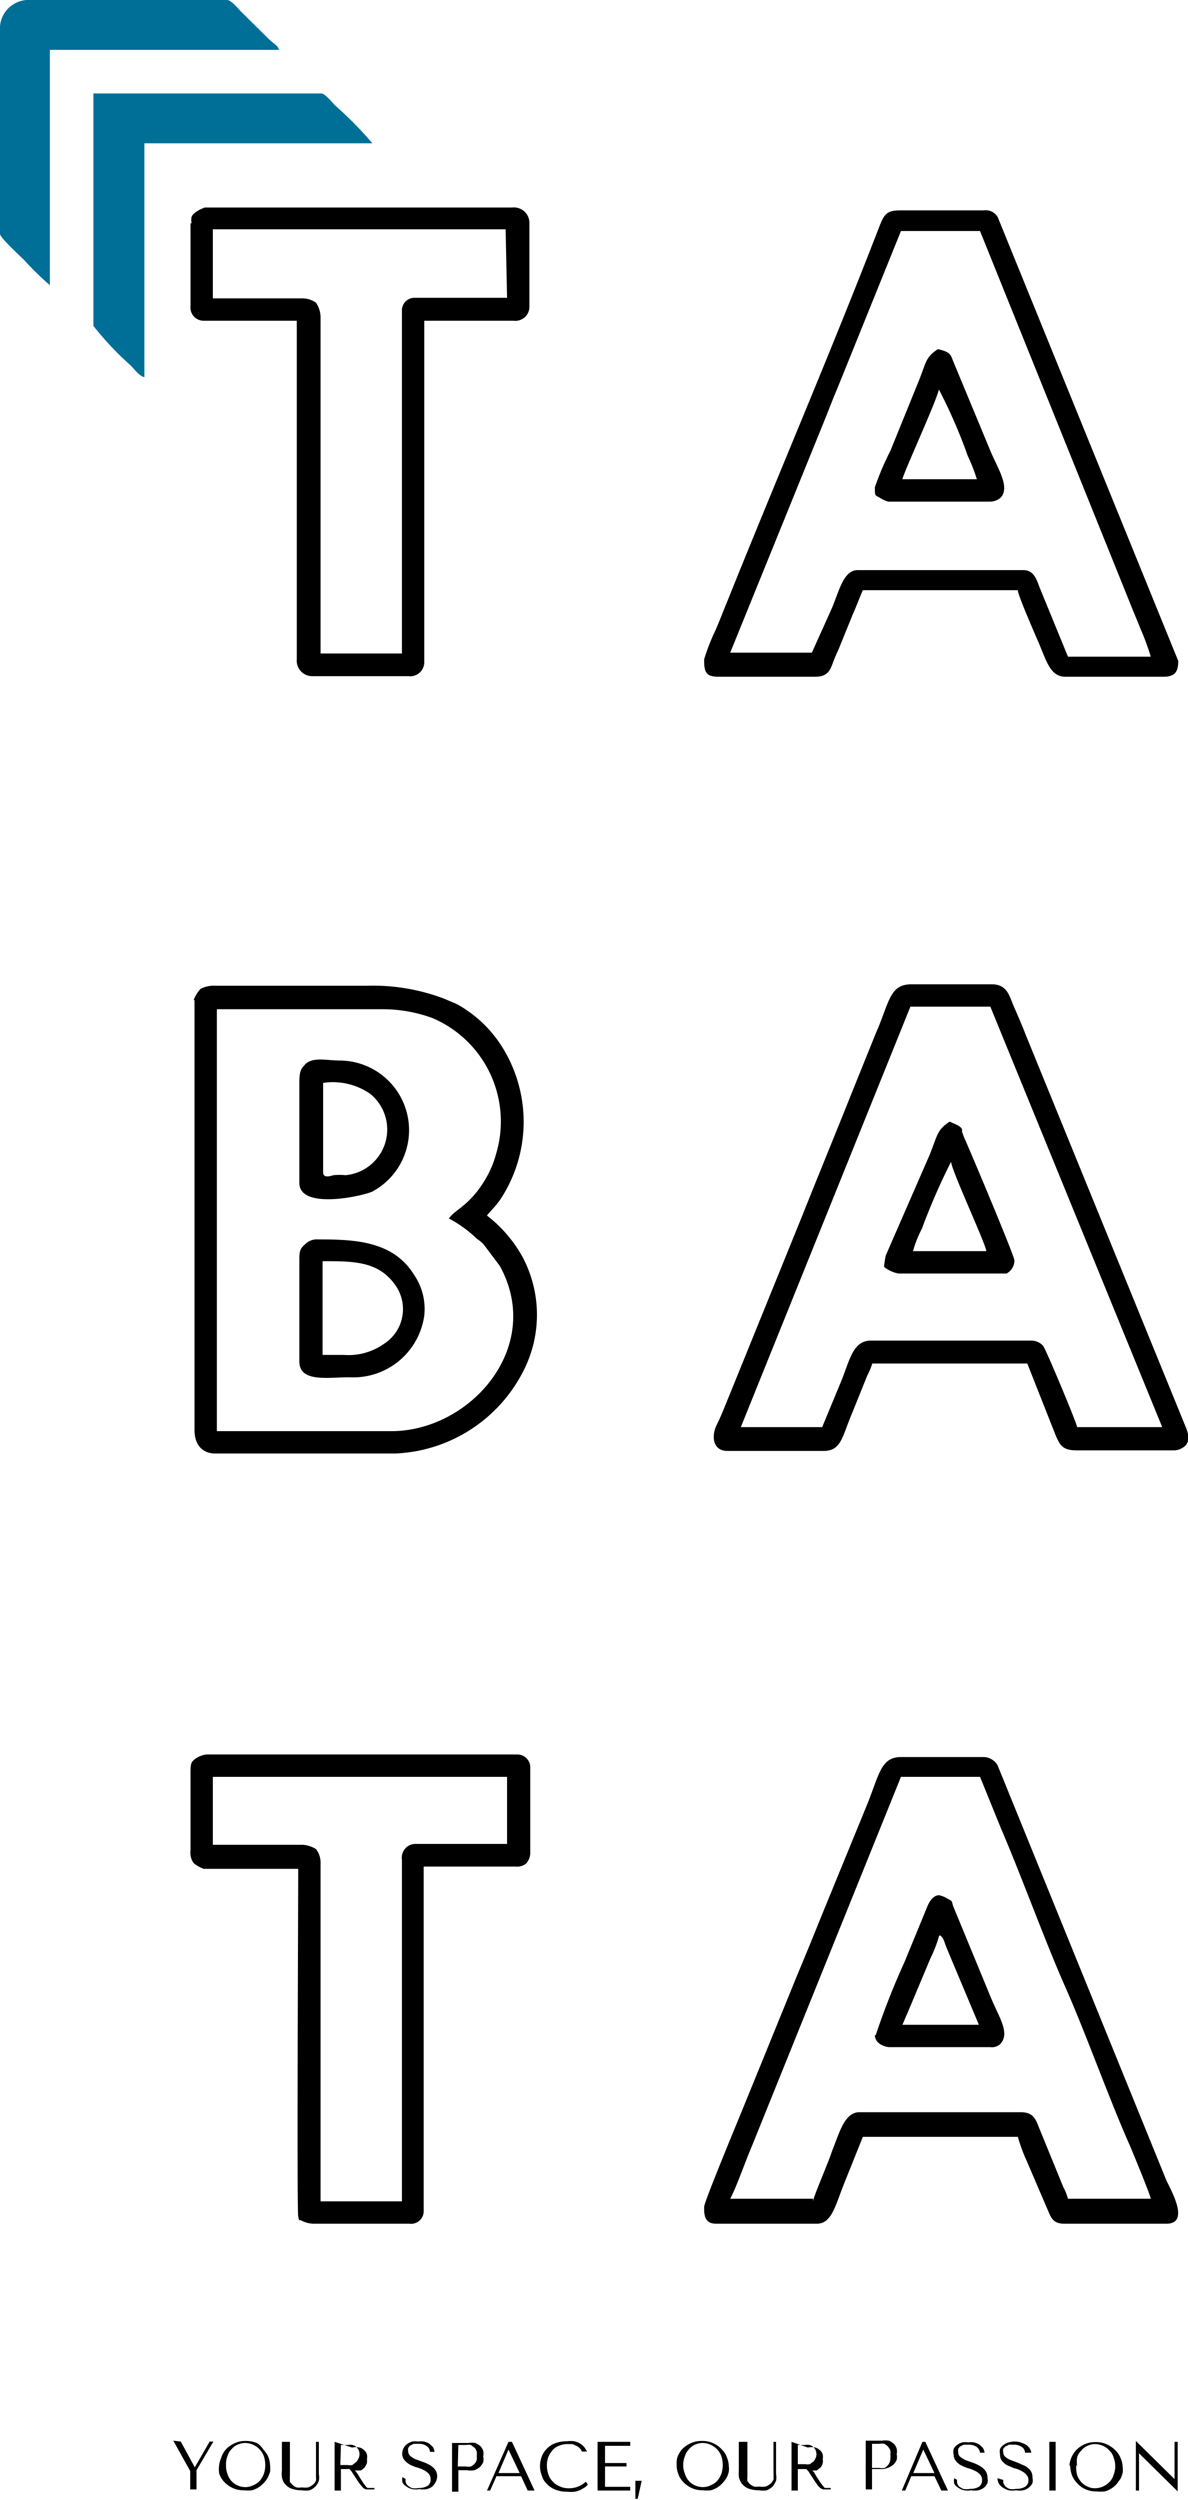 <svg xmlns="http://www.w3.org/2000/svg" viewBox="0 0 41.47 87.22"><defs><style>.cls-1,.cls-2{fill-rule:evenodd;}.cls-2{fill:#006f98;}</style></defs><g id="Layer_2" data-name="Layer 2"><g id="Layer_1-2" data-name="Layer 1"><path class="cls-1" d="M25.4,50.62h3.35c.63,0,.65-.52,1-1.33L30.27,48a2.62,2.62,0,0,0,.18-.43h5.41l1,2.53c.15.34.25.5.73.5H41a.55.55,0,0,0,.28-.09c.29-.16.21-.5.1-.75L35.8,36.09c-.13-.34-.28-.68-.42-1s-.21-.75-.76-.75h-2.8c-.78,0-.77.63-1.24,1.69l-.86,2.13c-.57,1.43-1.14,2.81-1.71,4.24l-2.57,6.33c-.14.34-.27.68-.43,1s-.17.89.39.89m3.3-.83H25.86l5.92-14.67h2.79l6,14.67H37.6c0-.11-1.09-2.72-1.19-2.84a.56.56,0,0,0-.42-.18H30.4c-.6,0-.73.63-1,1.33Z"></path><path class="cls-1" d="M24.58,77.08c0,.31.1.5.41.5h3.53c.51,0,.64-.63.93-1.36l.67-1.67h5.41a5.7,5.7,0,0,0,.31.84L36.53,77c.14.3.18.58.61.58h3.58c.81,0,.19-1.11,0-1.5l-5.9-14.5a.59.59,0,0,0-.46-.28H31.45c-.7,0-.76.61-1.17,1.63l-1.64,4c-.28.7-.54,1.33-.82,2l-1.63,4-.41,1c-.15.37-1.2,2.9-1.2,3.06m3.8-.28H25.49c.22-.41.53-1.31.75-1.82l5.21-12.9h2.76l.37.91.37.91c.73,1.7,1.51,3.87,2.24,5.52s1.5,3.83,2.24,5.5c.07.16.72,1.73.74,1.88H37.28a1.76,1.76,0,0,0-.16-.4l-.85-2.08c-.12-.31-.21-.54-.64-.54H30c-.53,0-.71.76-.95,1.34C28.93,75.42,28.4,76.62,28.38,76.8Z"></path><path class="cls-1" d="M24.58,23.06c0,.41.09.55.5.55h3.39c.47,0,.53-.3.62-.53s.11-.26.18-.42l.5-1.23c.13-.29.23-.57.35-.84h5.41c0,.17.56,1.44.66,1.68.33.73.44,1.34,1,1.34h3.43c.39,0,.51-.17.51-.55L34.83,7.58a.48.48,0,0,0-.49-.24H31.41c-.48,0-.56.16-.74.63C29,12.29,27.11,16.69,25.38,21c-.15.36-.26.66-.41,1a7.27,7.27,0,0,0-.39,1m3.76-.23H25.49l3.35-8.25c.12-.3.24-.62.37-.92l2.24-5.54h2.76L39.43,21c.12.31.25.6.37.91a8.47,8.47,0,0,1,.37,1H37.28l-1-2.44c-.1-.27-.2-.58-.56-.58H29.94c-.51,0-.65.76-.92,1.37Z"></path><path class="cls-1" d="M6.65,7.79v2.89a.46.46,0,0,0,.46.51h3.25V23a.54.54,0,0,0,.55.59h3.35a.49.49,0,0,0,.55-.5V11.19h3.12a.49.49,0,0,0,.55-.51V7.79a.54.54,0,0,0-.6-.55H7.15s-.38.13-.46.32a.47.47,0,0,0,0,.23M7.43,8H17.65l.05,2.39H14.49a.44.44,0,0,0-.46.41v12H11.19V11.05a.92.92,0,0,0-.16-.49.81.81,0,0,0-.48-.15H7.43Z"></path><path class="cls-1" d="M6.65,61.9v2.66a.62.62,0,0,0,.11.44,1.22,1.22,0,0,0,.35.2h3.3c0,1.19-.05,11.92,0,12.13s0,.08.13.15a.94.94,0,0,0,.4.1h3.35a.44.44,0,0,0,.5-.46v-12H18a.5.5,0,0,0,.36-.1.56.56,0,0,0,.15-.35v-3a.45.45,0,0,0-.46-.46H7.2a.85.85,0,0,0-.42.18c-.1.09-.13.13-.13.46m.78.14H17.7v2.34H14.53a.48.48,0,0,0-.5.55V76.8H11.19V65a.76.76,0,0,0-.16-.49,1,1,0,0,0-.48-.15H7.43Z"></path><path class="cls-1" d="M6.79,34.89v15c0,.49.25.82.73.82H13.8a5.26,5.26,0,0,0,4.45-2.84,4.3,4.3,0,0,0,0-4A4.66,4.66,0,0,0,17,42.41c.07-.12.26-.26.49-.6a4.92,4.92,0,0,0,.12-5.15A4.35,4.35,0,0,0,16,35.06c-.13-.07-.3-.13-.45-.2a7,7,0,0,0-2.73-.47H7.52A1,1,0,0,0,7,34.5a1.21,1.21,0,0,0-.24.39m8.89,7.61a4.4,4.4,0,0,1,1,.72,1.45,1.45,0,0,1,.23.19l.57.76C19,47,16.41,49.93,13.66,49.93H7.57V35.21h5.82a5,5,0,0,1,1.71.31,3.92,3.92,0,0,1,2.21,4.76,3.39,3.39,0,0,1-.39.9C16.39,42.06,15.88,42.2,15.68,42.5Z"></path><path class="cls-2" d="M3.26,11.37a10.67,10.67,0,0,0,1.29,1.37c.15.14.28.36.49.42V5H13a13.09,13.09,0,0,0-1.3-1.32c-.1-.1-.35-.42-.49-.42H3.26Z"></path><path class="cls-2" d="M0,.92V8.16c0,.13.7.77.84.91a10.55,10.55,0,0,0,.9.88V1.74h8c-.05-.17-.15-.17-.42-.44L8.43.42C8.33.32,8.07,0,7.93,0h-7A1,1,0,0,0,0,.92"></path><path class="cls-1" d="M30.86,44.2a1.15,1.15,0,0,0,.5.23c.47,0,3.59,0,3.78,0a.52.52,0,0,0,.27-.46c0-.16-1.62-4-1.77-4.32a1.77,1.77,0,0,0-.06-.17.26.26,0,0,0,0-.09c-.08-.13-.25-.17-.43-.26-.44.3-.41.43-.69,1.14L30.92,43.8a3.24,3.24,0,0,0-.06.4m2.34-3.67c0,.27,1.22,2.89,1.23,3.12H31.87a4,4,0,0,1,.31-.78A22.47,22.47,0,0,1,33.2,40.53Z"></path><path class="cls-1" d="M10.45,43.93V47.5c0,.74,1,.55,1.75.55a2.5,2.5,0,0,0,2.61-2.15,2.11,2.11,0,0,0-.36-1.43c-.73-1.18-2.08-1.23-3.35-1.23a.58.58,0,0,0-.46.18c-.15.13-.19.21-.19.51M12,47.27h-.74V44c1.06,0,1.91,0,2.49.77a1.44,1.44,0,0,1-.34,2.11A2.15,2.15,0,0,1,12,47.27Z"></path><path class="cls-1" d="M30.54,71c0,.32.39.42.5.42h3.53a.43.43,0,0,0,.35-.11c.35-.39-.05-.93-.34-1.64l-1.3-3.15c-.07-.18,0-.18-.19-.27a.9.9,0,0,0-.31-.13c-.2,0-.35.23-.42.42l-.79,1.92a26,26,0,0,0-1,2.54m2.24-3.48c.13.09.14.19.2.35s.11.26.16.39l1,2.38H31.5c.06-.12.1-.25.17-.39l.81-1.93A4.42,4.42,0,0,0,32.78,67.54Z"></path><path class="cls-1" d="M30.54,17c0,.33,0,.26.18.37a1.17,1.17,0,0,0,.28.13h3.53a.58.58,0,0,0,.38-.12c.37-.35-.06-1-.33-1.63l-1.32-3.18c-.08-.21-.1-.29-.52-.39-.43.29-.39.41-.66,1.09l-1,2.46A9.75,9.75,0,0,0,30.54,17m2.24-3.4a18.08,18.08,0,0,1,1,2.3,6.32,6.32,0,0,1,.32.82H31.5C31.55,16.47,32.69,14,32.78,13.57Z"></path><path class="cls-1" d="M10.45,37.78v3.49c0,.95,2.21.46,2.55.3A2.43,2.43,0,0,0,11.88,37c-.5,0-1-.15-1.26.17-.15.15-.17.31-.17.61m.83,3.12V37.78a2.29,2.29,0,0,1,1.64.38A1.6,1.6,0,0,1,12.06,41a2.21,2.21,0,0,0-.42,0C11.45,41.06,11.28,41.08,11.28,40.9Z"></path><path d="M41,85.19v1.3h0l-1.35-1.33h0v1.73h.11v-1.3h0l1.35,1.33h0V85.19Zm-3.4.85a1,1,0,0,1,0-.31.58.58,0,0,1,.15-.24.54.54,0,0,1,.21-.16.6.6,0,0,1,.27-.06.66.66,0,0,1,.27.06.57.57,0,0,1,.22.16.49.49,0,0,1,.15.24.83.83,0,0,1,0,.62.58.58,0,0,1-.15.25.72.72,0,0,1-.49.21.6.6,0,0,1-.27-.06.62.62,0,0,1-.21-.15.7.7,0,0,1-.15-.25A1,1,0,0,1,37.57,86Zm-.24,0a1,1,0,0,0,.05.29.81.81,0,0,0,.17.28.87.87,0,0,0,.69.31,1.36,1.36,0,0,0,.3,0,.88.88,0,0,0,.24-.11.93.93,0,0,0,.18-.16l.13-.18a1.59,1.59,0,0,0,.07-.2.68.68,0,0,0,0-.19.79.79,0,0,0-.06-.29.81.81,0,0,0-.17-.28,1,1,0,0,0-.3-.22.87.87,0,0,0-.42-.09.88.88,0,0,0-.41.09.87.87,0,0,0-.45.5A1,1,0,0,0,37.33,86Zm-.73-.85v1.7h.22v-1.7Zm-1.81,1.27a.41.41,0,0,0,.05.19.47.47,0,0,0,.14.14.72.72,0,0,0,.2.09.71.71,0,0,0,.26,0,.66.66,0,0,0,.25,0,.47.47,0,0,0,.32-.25.41.41,0,0,0,0-.19.39.39,0,0,0-.07-.25.74.74,0,0,0-.19-.16l-.25-.11-.24-.09a.68.68,0,0,1-.19-.11.21.21,0,0,1-.08-.17.23.23,0,0,1,0-.11.32.32,0,0,1,.08-.09l.12-.06.16,0a.45.45,0,0,1,.27.07.24.24,0,0,1,.13.21H36a.36.36,0,0,0-.07-.17.51.51,0,0,0-.13-.12l-.17-.07a.75.75,0,0,0-.42,0,.51.51,0,0,0-.18.09.33.33,0,0,0-.12.14.38.38,0,0,0,0,.19.33.33,0,0,0,.07.23.65.65,0,0,0,.18.15l.24.1a.85.85,0,0,1,.24.09.49.49,0,0,1,.18.13.26.26,0,0,1,.08.2.26.26,0,0,1-.12.23.57.57,0,0,1-.31.07.55.55,0,0,1-.24,0,.56.56,0,0,1-.14-.09.75.75,0,0,1-.07-.12s0-.07,0-.1Zm-1.51,0a.41.41,0,0,0,0,.19.38.38,0,0,0,.14.14.53.53,0,0,0,.2.09.69.69,0,0,0,.25,0,.71.71,0,0,0,.26,0,.66.66,0,0,0,.19-.09.61.61,0,0,0,.12-.16.41.41,0,0,0,0-.19.39.39,0,0,0-.08-.25.6.6,0,0,0-.19-.16,1.33,1.33,0,0,0-.24-.11l-.25-.09a.78.78,0,0,1-.18-.11.19.19,0,0,1-.08-.17.23.23,0,0,1,0-.11.28.28,0,0,1,.07-.09l.12-.06.17,0a.47.47,0,0,1,.27.07.29.29,0,0,1,.13.21h.16a.49.49,0,0,0-.06-.17l-.13-.12a.75.75,0,0,0-.18-.07.64.64,0,0,0-.2,0,.66.66,0,0,0-.21,0,.51.51,0,0,0-.18.09.33.33,0,0,0-.12.14.38.38,0,0,0,0,.19.34.34,0,0,0,.08.23.54.54,0,0,0,.18.15,1.33,1.33,0,0,0,.24.1,1.17,1.17,0,0,1,.24.09.59.59,0,0,1,.18.13.26.26,0,0,1,.07.2.27.27,0,0,1-.11.23.57.57,0,0,1-.31.07.55.55,0,0,1-.24,0,.66.66,0,0,1-.15-.09.34.34,0,0,1-.06-.12.44.44,0,0,1,0-.1Zm-.69-.18h-.74l.35-.82h0Zm0,.11.24.5h.23l-.79-1.7H32.2l-.72,1.7h.12l.21-.5ZM27.85,85.3h.24a.47.47,0,0,1,.17,0,.33.33,0,0,1,.13.07.44.44,0,0,1,.08.11.34.34,0,0,1,0,.28.42.42,0,0,1-.08.12l-.12.09a.47.47,0,0,1-.17,0h-.25Zm-.22-.11v1.7h.22v-.75h.22l.08,0,.07.08.07.11.19.29a.61.61,0,0,1,.07.1l.08.08.09.05.13,0h.09l.06,0V86.8h-.13l-.08,0-.06-.07-.07-.09-.16-.24-.08-.14-.06-.07-.05,0h0l.2,0,.14-.11a.41.41,0,0,0,.07-.15.39.39,0,0,0,0-.14.4.4,0,0,0,0-.15.29.29,0,0,0-.08-.14.5.5,0,0,0-.17-.11.68.68,0,0,0-.27,0Zm-1.84,0v1a1.7,1.7,0,0,0,0,.22.67.67,0,0,0,.1.23.6.6,0,0,0,.21.17,1,1,0,0,0,.39.07.78.78,0,0,0,.28,0,.69.69,0,0,0,.2-.13.82.82,0,0,0,.12-.2.67.67,0,0,0,0-.24V85.19H27v1a.45.45,0,0,1,0,.11.34.34,0,0,1,0,.1.36.36,0,0,1,0,.11l-.07.11a.63.63,0,0,1-.2.13.85.85,0,0,1-.23,0,.57.57,0,0,1-.18,0,.6.6,0,0,1-.15-.09l-.08-.1a.21.21,0,0,1,0-.1.29.29,0,0,1,0-.09V85.19Zm-4.93,0v1.7H22v-.13h-.88v-.71h.75v-.12h-.75v-.6H22v-.14Zm-.41,1.39a.84.84,0,0,1-.59.23.72.72,0,0,1-.33-.07.61.61,0,0,1-.24-.17.64.64,0,0,1-.15-.25,1,1,0,0,1-.05-.3.94.94,0,0,1,.05-.3,1,1,0,0,1,.15-.24.54.54,0,0,1,.22-.15.68.68,0,0,1,.29-.06l.19,0,.15.07a.31.31,0,0,1,.11.09.21.21,0,0,1,.06.1h.18a.86.86,0,0,0-.1-.16.58.58,0,0,0-.14-.12.76.76,0,0,0-.2-.08,1,1,0,0,0-.26,0,1.12,1.12,0,0,0-.38.06.75.75,0,0,0-.3.18.77.77,0,0,0-.19.27,1,1,0,0,0-.07.35.88.88,0,0,0,.06.33.66.66,0,0,0,.17.29.79.79,0,0,0,.29.2,1,1,0,0,0,.42.08,1.27,1.27,0,0,0,.28,0,1,1,0,0,0,.21-.07l.15-.09a.75.75,0,0,0,.09-.09Zm-2.31-.3H17.4l.35-.82h0Zm.05.11.23.5h.24l-.79-1.7h-.12L17,86.89h.11l.22-.5ZM16,85.3h.26a.48.48,0,0,1,.18,0l.13.1a.33.33,0,0,1,.07.13.4.4,0,0,1,0,.15.35.35,0,0,1,0,.14.33.33,0,0,1-.07.13.45.45,0,0,1-.13.1.48.48,0,0,1-.18,0H16.1l-.12,0Zm0,.88.14,0h.16a.71.71,0,0,0,.26,0,.68.68,0,0,0,.19-.11.66.66,0,0,0,.12-.17.64.64,0,0,0,0-.2.58.58,0,0,0,0-.19.48.48,0,0,0-.1-.17.78.78,0,0,0-.18-.11.8.8,0,0,0-.24,0h-.57v1.7H16Zm-4.1-.88h.24a.43.43,0,0,1,.17,0,.33.33,0,0,1,.13.07.44.44,0,0,1,.08.11.34.34,0,0,1,0,.28.75.75,0,0,1-.07.12L12.3,86a.47.47,0,0,1-.17,0h-.25Zm-.22-.11v1.7h.22v-.75h.22a.2.2,0,0,1,.08,0l.07.08.07.11.19.29.08.1.07.08a.31.31,0,0,0,.1.05l.12,0H13l.07,0V86.8H12.9l-.07,0a.23.23,0,0,1-.07-.07l-.07-.09c-.06-.1-.12-.18-.15-.24l-.09-.14-.06-.07,0,0h0l.2,0a.53.53,0,0,0,.14-.11.71.71,0,0,0,.08-.15.78.78,0,0,0,0-.14.4.4,0,0,0,0-.15.29.29,0,0,0-.08-.14.42.42,0,0,0-.17-.11.68.68,0,0,0-.27,0Zm-1.84,0v1a.86.86,0,0,0,0,.22.5.5,0,0,0,.09.23.6.6,0,0,0,.21.17,1,1,0,0,0,.39.07.78.78,0,0,0,.28,0,.58.58,0,0,0,.2-.13.59.59,0,0,0,.12-.2.67.67,0,0,0,0-.24V85.19h-.1v1.14s0,.07,0,.1a.36.36,0,0,1,0,.11.34.34,0,0,1-.07.11.53.53,0,0,1-.2.13.83.83,0,0,1-.22,0,.58.58,0,0,1-.19,0,.42.42,0,0,1-.14-.09l-.09-.1a.42.42,0,0,1,0-.1.29.29,0,0,1,0-.09V85.19ZM7.89,86a.78.78,0,0,1,.05-.31.57.57,0,0,1,.14-.24.54.54,0,0,1,.21-.16.66.66,0,0,1,.27-.06.72.72,0,0,1,.5.22.7.7,0,0,1,.15.24,1,1,0,0,1,0,.62.87.87,0,0,1-.15.25.7.7,0,0,1-.23.15.6.6,0,0,1-.27.06.66.66,0,0,1-.27-.06.62.62,0,0,1-.21-.15.68.68,0,0,1-.14-.25A.78.78,0,0,1,7.89,86Zm-.24,0a1,1,0,0,0,0,.29.78.78,0,0,0,.16.28.93.93,0,0,0,.29.22.86.86,0,0,0,.41.09,1.19,1.19,0,0,0,.29,0,.88.88,0,0,0,.24-.11.93.93,0,0,0,.18-.16.68.68,0,0,0,.13-.18,1.67,1.67,0,0,0,.08-.2,1.37,1.37,0,0,0,0-.19,1,1,0,0,0-.05-.29.84.84,0,0,0-.18-.28A.82.82,0,0,0,9,85.25a.93.93,0,0,0-.42-.09.86.86,0,0,0-.41.09.9.9,0,0,0-.29.21.83.83,0,0,0-.16.29A1,1,0,0,0,7.65,86Zm22.79-.74h.25a.48.48,0,0,1,.18,0,.45.45,0,0,1,.13.1.57.57,0,0,1,.08.13.77.77,0,0,1,0,.15.68.68,0,0,1,0,.14A.35.35,0,0,1,31,86a.4.4,0,0,1-.12.1.58.58,0,0,1-.19,0h-.14l-.11,0Zm0,.88.13,0h.16a.65.65,0,0,0,.45-.15.48.48,0,0,0,.12-.17.45.45,0,0,0,0-.2.41.41,0,0,0,0-.19.37.37,0,0,0-.1-.17.56.56,0,0,0-.17-.11.87.87,0,0,0-.25,0h-.56v1.7h.22ZM23.85,86a.78.78,0,0,1,.06-.31.57.57,0,0,1,.14-.24.54.54,0,0,1,.21-.16.66.66,0,0,1,.27-.06.72.72,0,0,1,.5.22.7.7,0,0,1,.15.24,1,1,0,0,1,0,.62.87.87,0,0,1-.15.25.7.7,0,0,1-.23.15.6.6,0,0,1-.27.06.66.66,0,0,1-.27-.06.62.62,0,0,1-.21-.15.68.68,0,0,1-.14-.25A.78.78,0,0,1,23.85,86Zm-.23,0a.77.77,0,0,0,.05.29.78.78,0,0,0,.16.28.93.93,0,0,0,.29.22.86.86,0,0,0,.41.09,1.27,1.27,0,0,0,.29,0,.88.88,0,0,0,.24-.11.93.93,0,0,0,.18-.16,1,1,0,0,0,.13-.18.8.8,0,0,0,.07-.2.68.68,0,0,0,0-.19.79.79,0,0,0-.06-.29.68.68,0,0,0-.17-.28.91.91,0,0,0-.71-.31.86.86,0,0,0-.41.09.9.9,0,0,0-.29.21.83.83,0,0,0-.16.29A.77.77,0,0,0,23.62,86Zm-1.36,1.18h-.08v-.63h.22Zm-8.21-.76a.41.41,0,0,0,0,.19.38.38,0,0,0,.14.14.53.53,0,0,0,.2.09.69.69,0,0,0,.25,0,.71.71,0,0,0,.26,0,.56.56,0,0,0,.19-.09.61.61,0,0,0,.12-.16.41.41,0,0,0,.05-.19.39.39,0,0,0-.08-.25A.6.6,0,0,0,15,86a1.33,1.33,0,0,0-.24-.11l-.25-.09a.78.78,0,0,1-.18-.11.21.21,0,0,1-.08-.17.23.23,0,0,1,0-.11.28.28,0,0,1,.07-.09l.12-.06.17,0a.45.45,0,0,1,.27.07.26.26,0,0,1,.13.21h.16a.49.49,0,0,0-.06-.17l-.13-.12a.75.75,0,0,0-.18-.07.64.64,0,0,0-.2,0,.71.71,0,0,0-.21,0,.51.51,0,0,0-.18.09.33.33,0,0,0-.12.14.38.38,0,0,0-.05.19.34.34,0,0,0,.08.23.65.65,0,0,0,.18.15,1.33,1.33,0,0,0,.24.1,1.17,1.17,0,0,1,.24.09.59.59,0,0,1,.18.13.26.26,0,0,1,.07.2.25.25,0,0,1-.11.23.57.57,0,0,1-.31.07.55.55,0,0,1-.24,0,.56.56,0,0,1-.14-.09.25.25,0,0,1-.07-.12.44.44,0,0,1,0-.1Zm-8-1.27.59,1.06v.64h.22v-.67l.59-1H7.32l-.52.9h0l-.49-.9Z"></path></g></g></svg>